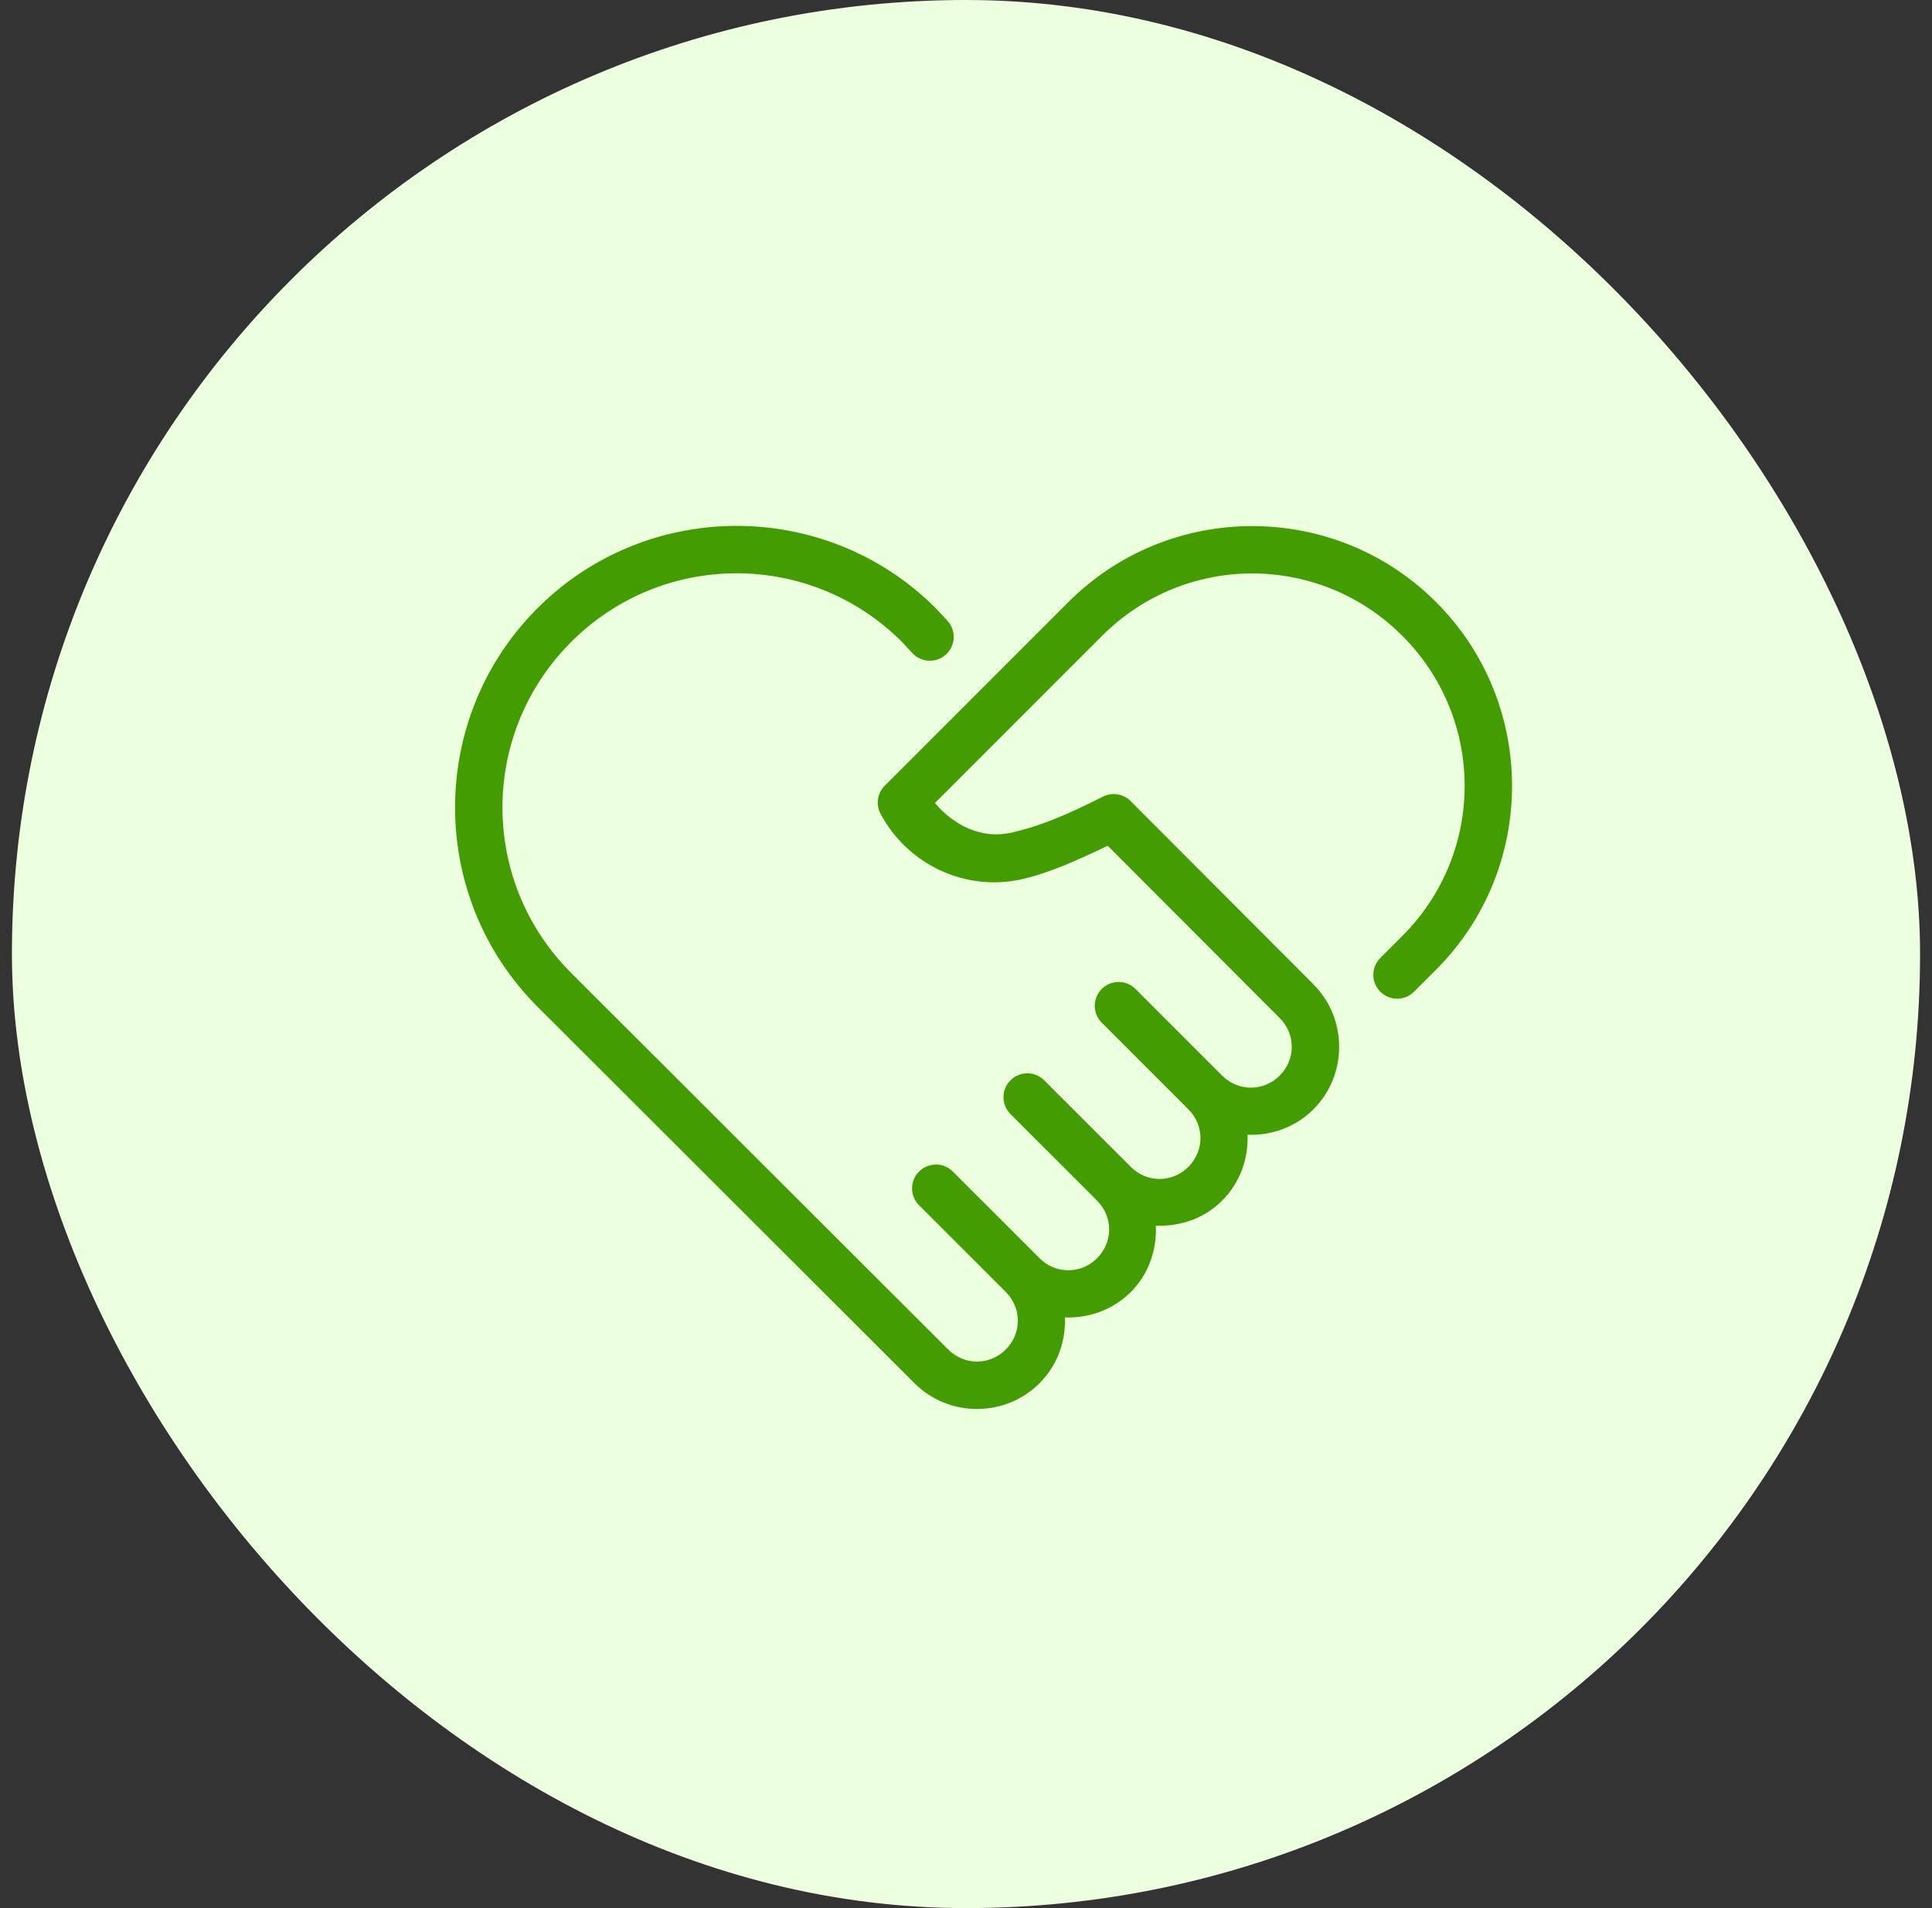 <svg width="81" height="80" viewBox="0 0 81 80" fill="none" xmlns="http://www.w3.org/2000/svg">
<rect x="0" y="0" width="81" height="80" fill="#333333" stroke="none"/>
<rect x="0.5" width="80" height="80" rx="40" fill="#ECFFDE"/>
<path d="M30.816 22.049C27.779 22.066 24.748 23.244 22.457 25.578C17.922 30.197 17.958 37.635 22.537 42.209L38.34 57.994C39.779 59.433 42.143 59.433 43.582 57.994C44.337 57.239 44.685 56.231 44.648 55.234C45.646 55.272 46.655 54.923 47.41 54.168C48.171 53.407 48.502 52.391 48.459 51.387C49.463 51.43 50.478 51.098 51.238 50.338C51.993 49.583 52.342 48.573 52.304 47.576C53.302 47.614 54.311 47.265 55.066 46.51C56.505 45.071 56.504 42.709 55.066 41.27V41.267L47.4 33.586C47.251 33.437 47.059 33.339 46.851 33.306C46.643 33.272 46.43 33.305 46.242 33.4C44.628 34.218 43.526 34.657 42.408 34.91C41.167 35.191 40 34.616 39.197 33.668L46.207 26.656C49.691 23.172 55.309 23.172 58.793 26.656C62.277 30.14 62.277 35.758 58.793 39.242L57.885 40.15C57.789 40.242 57.712 40.353 57.659 40.475C57.606 40.597 57.578 40.728 57.577 40.862C57.576 40.995 57.601 41.127 57.651 41.25C57.702 41.373 57.776 41.485 57.87 41.579C57.964 41.673 58.076 41.747 58.199 41.798C58.322 41.848 58.454 41.873 58.587 41.872C58.72 41.87 58.852 41.843 58.974 41.79C59.096 41.737 59.206 41.66 59.299 41.564L60.207 40.656C64.455 36.408 64.455 29.49 60.207 25.242C58.083 23.118 55.291 22.057 52.5 22.057C49.708 22.057 46.917 23.118 44.793 25.242L37.094 32.943C36.942 33.095 36.843 33.291 36.811 33.503C36.78 33.715 36.817 33.932 36.918 34.121C38.053 36.253 40.483 37.396 42.849 36.861C43.964 36.609 45.134 36.084 46.443 35.459L53.65 42.682H53.652C54.327 43.356 54.327 44.421 53.652 45.096C52.977 45.77 51.913 45.77 51.238 45.096L47.617 41.475C47.594 41.451 47.57 41.428 47.545 41.406H47.543C47.518 41.385 47.492 41.364 47.465 41.346C47.277 41.217 47.051 41.156 46.824 41.173C46.597 41.19 46.383 41.284 46.217 41.439C46.05 41.594 45.942 41.801 45.909 42.027C45.876 42.252 45.922 42.482 46.037 42.678C46.051 42.703 46.067 42.728 46.084 42.752C46.086 42.755 46.089 42.758 46.092 42.762C46.109 42.785 46.127 42.808 46.146 42.83C46.149 42.833 46.151 42.835 46.154 42.838C46.17 42.855 46.186 42.872 46.203 42.889L49.824 46.51C50.499 47.184 50.499 48.249 49.824 48.924C49.149 49.599 48.085 49.599 47.41 48.924L43.789 45.305V45.303C43.719 45.231 43.639 45.171 43.551 45.123C43.492 45.091 43.431 45.065 43.367 45.045C43.272 45.015 43.172 45 43.072 45C43.039 45 43.006 45.002 42.972 45.006C42.906 45.012 42.84 45.025 42.775 45.045C42.712 45.065 42.65 45.091 42.592 45.123C42.563 45.139 42.535 45.157 42.508 45.176C42.48 45.195 42.453 45.215 42.428 45.236C42.402 45.258 42.377 45.281 42.353 45.305C42.331 45.328 42.309 45.353 42.289 45.379C42.268 45.405 42.248 45.433 42.23 45.461C42.212 45.489 42.195 45.517 42.179 45.547C42.165 45.577 42.152 45.607 42.14 45.639C42.128 45.669 42.117 45.701 42.107 45.732V45.734C42.099 45.766 42.091 45.798 42.086 45.83V45.832C42.08 45.864 42.076 45.897 42.074 45.93V45.932C42.072 45.964 42.071 45.997 42.072 46.029V46.031C42.073 46.064 42.076 46.096 42.08 46.129C42.088 46.195 42.103 46.261 42.125 46.324C42.136 46.355 42.148 46.386 42.162 46.416C42.176 46.447 42.192 46.477 42.209 46.506C42.242 46.563 42.282 46.617 42.326 46.666V46.668C42.342 46.685 42.358 46.701 42.375 46.717V46.719L45.996 50.338V50.34C46.671 51.015 46.671 52.077 45.996 52.752C45.321 53.427 44.257 53.427 43.582 52.752L39.961 49.133C39.868 49.036 39.757 48.959 39.635 48.906C39.512 48.854 39.38 48.827 39.246 48.826C39.078 48.825 38.913 48.866 38.765 48.945C38.706 48.977 38.651 49.014 38.599 49.057C38.47 49.164 38.37 49.301 38.308 49.457V49.459C38.222 49.678 38.216 49.92 38.291 50.142V50.145C38.342 50.297 38.43 50.435 38.547 50.547L42.168 54.168C42.843 54.843 42.843 55.905 42.168 56.58C41.493 57.255 40.428 57.255 39.754 56.58L23.949 40.795C20.13 36.981 20.101 30.83 23.883 26.979C27.705 23.086 33.937 23.051 37.804 26.9L38.238 27.367C38.327 27.467 38.434 27.547 38.554 27.605C38.674 27.662 38.805 27.695 38.938 27.701C39.071 27.707 39.204 27.687 39.329 27.641C39.454 27.596 39.568 27.525 39.666 27.435C39.763 27.344 39.842 27.235 39.897 27.113C39.951 26.992 39.981 26.861 39.985 26.728C39.988 26.595 39.965 26.462 39.917 26.338C39.868 26.215 39.796 26.101 39.703 26.006L39.242 25.51C39.233 25.5 39.224 25.491 39.215 25.482C36.896 23.175 33.853 22.032 30.816 22.049Z" fill="#449D00"/>
</svg>
